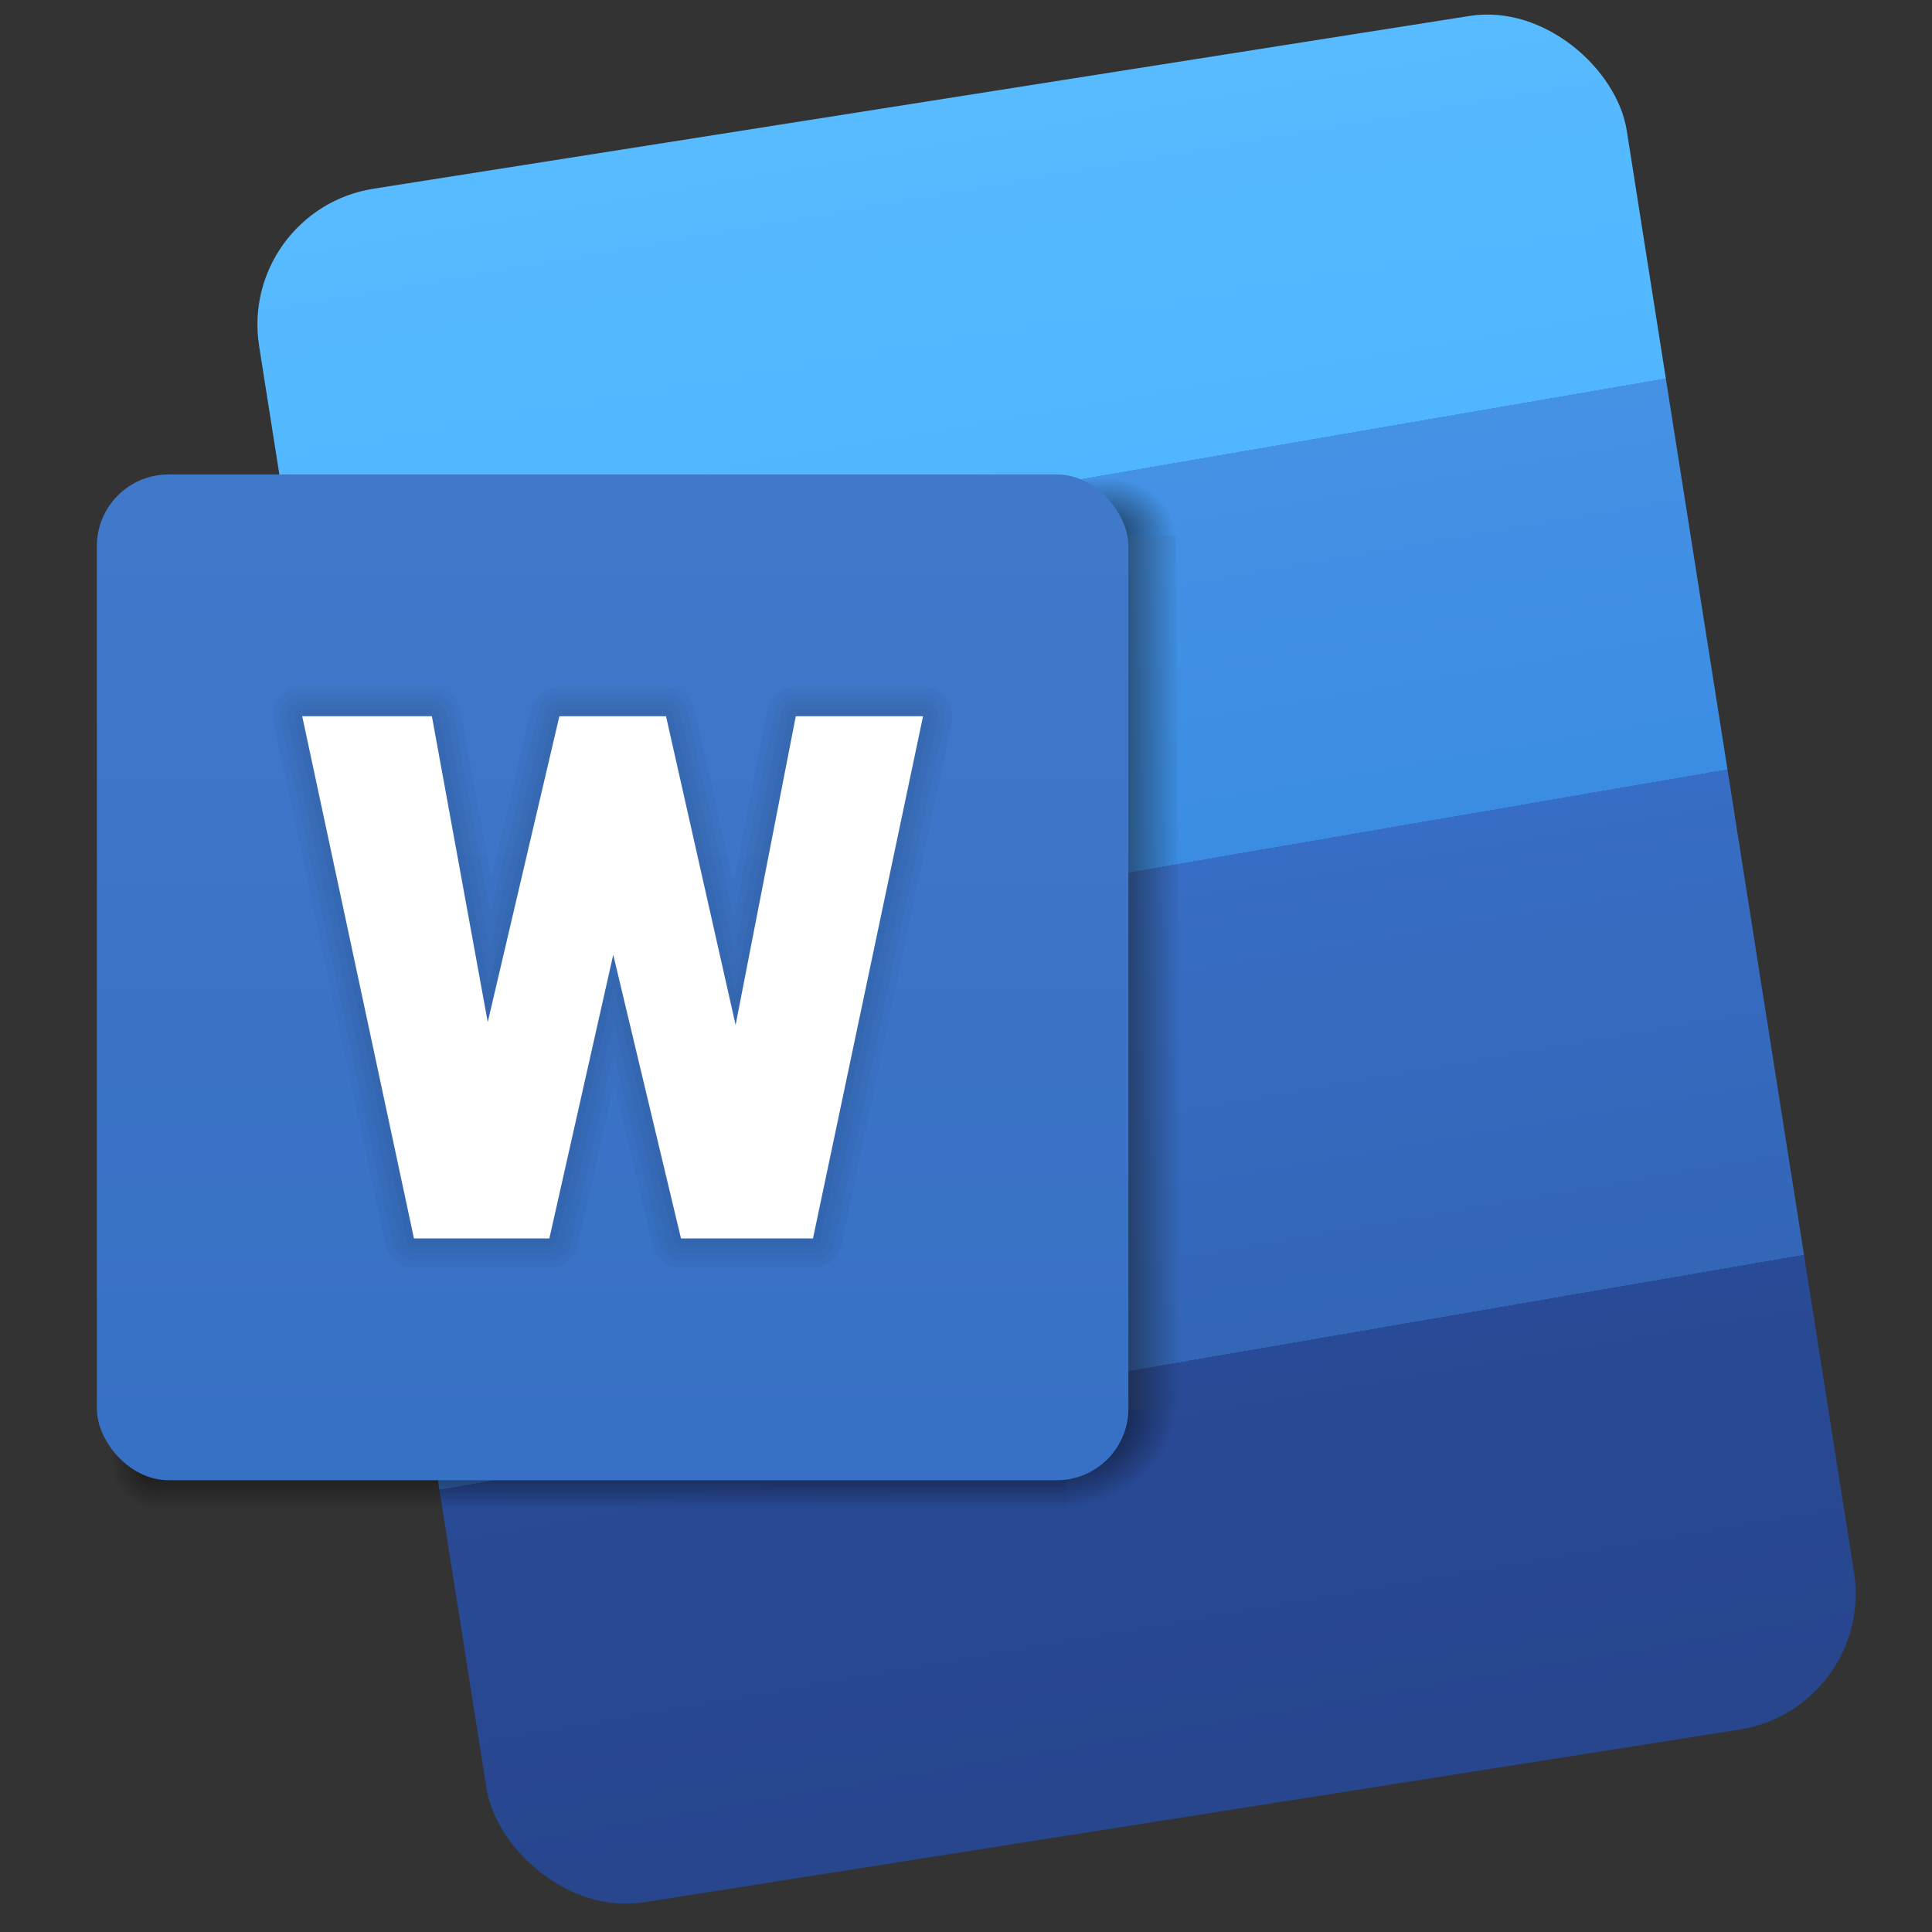 <?xml version="1.0" encoding="UTF-8" standalone="no"?>
<!-- Created with Inkscape (http://www.inkscape.org/) -->

<svg
   xmlns:dc="http://purl.org/dc/elements/1.1/"
   xmlns:cc="http://creativecommons.org/ns#"
   xmlns:rdf="http://www.w3.org/1999/02/22-rdf-syntax-ns#"
   xmlns:svg="http://www.w3.org/2000/svg"
   xmlns="http://www.w3.org/2000/svg"
   xmlns:xlink="http://www.w3.org/1999/xlink"
   xmlns:sodipodi="http://sodipodi.sourceforge.net/DTD/sodipodi-0.dtd"
   xmlns:inkscape="http://www.inkscape.org/namespaces/inkscape"
   version="1.1"
   id="svg2"
   width="128"
   height="128"
   viewBox="0 0 128 128"
   sodipodi:docname="ms-word.svg"
   inkscape:version="0.92.4 5da689c313, 2019-01-14">
  <rect x="0" y="0" width="128" height="128" fill="#333333" stroke="none"/>
  <defs
     id="defs6">
    <linearGradient
       inkscape:collect="always"
       id="linearGradient915">
      <stop
         style="stop-color:#000000;stop-opacity:1;"
         offset="0"
         id="stop911" />
      <stop
         style="stop-color:#000000;stop-opacity:0;"
         offset="1"
         id="stop913" />
    </linearGradient>
    <linearGradient
       inkscape:collect="always"
       id="linearGradient905">
      <stop
         style="stop-color:#000000;stop-opacity:1;"
         offset="0"
         id="stop901" />
      <stop
         style="stop-color:#000000;stop-opacity:0;"
         offset="1"
         id="stop903" />
    </linearGradient>
    <linearGradient
       inkscape:collect="always"
       id="linearGradient883">
      <stop
         style="stop-color:#000000;stop-opacity:1;"
         offset="0"
         id="stop879" />
      <stop
         style="stop-color:#000000;stop-opacity:0;"
         offset="1"
         id="stop881" />
    </linearGradient>
    <linearGradient
       inkscape:collect="always"
       id="linearGradient871">
      <stop
         style="stop-color:#000000;stop-opacity:1;"
         offset="0"
         id="stop867" />
      <stop
         style="stop-color:#000000;stop-opacity:0;"
         offset="1"
         id="stop869" />
    </linearGradient>
    <linearGradient
       inkscape:collect="always"
       id="linearGradient861">
      <stop
         style="stop-color:#121212;stop-opacity:1;"
         offset="0"
         id="stop857" />
      <stop
         style="stop-color:#121212;stop-opacity:0;"
         offset="1"
         id="stop859" />
    </linearGradient>
    <linearGradient
       inkscape:collect="always"
       id="linearGradient833">
      <stop
         style="stop-color:#58baff;stop-opacity:1;"
         offset="0"
         id="stop829" />
      <stop
         id="stop837"
         offset="0.225"
         style="stop-color:#50b7ff;stop-opacity:1" />
      <stop
         style="stop-color:#4592e5;stop-opacity:1"
         offset="0.225"
         id="stop839" />
      <stop
         id="stop841"
         offset="0.461"
         style="stop-color:#3b8de4;stop-opacity:1" />
      <stop
         style="stop-color:#376dc4;stop-opacity:1"
         offset="0.461"
         id="stop843" />
      <stop
         id="stop845"
         offset="0.754"
         style="stop-color:#3366b7;stop-opacity:1" />
      <stop
         style="stop-color:#294a96;stop-opacity:1"
         offset="0.754"
         id="stop847" />
      <stop
         style="stop-color:#27468e;stop-opacity:1"
         offset="1"
         id="stop831" />
    </linearGradient>
    <linearGradient
       inkscape:collect="always"
       id="linearGradient825">
      <stop
         style="stop-color:#4078ca;stop-opacity:1;"
         offset="0"
         id="stop821" />
      <stop
         style="stop-color:#3771c5;stop-opacity:1"
         offset="1"
         id="stop823" />
    </linearGradient>
    <linearGradient
       inkscape:collect="always"
       xlink:href="#linearGradient825"
       id="linearGradient827"
       x1="-239.749"
       y1="175.172"
       x2="-239.749"
       y2="491.25"
       gradientUnits="userSpaceOnUse"
       gradientTransform="translate(1129.687,-524.511)" />
    <linearGradient
       inkscape:collect="always"
       xlink:href="#linearGradient833"
       id="linearGradient835"
       x1="758.256"
       y1="166.21"
       x2="766.343"
       y2="738.858"
       gradientUnits="userSpaceOnUse"
       gradientTransform="translate(257.283,-489.287)" />
    <linearGradient
       inkscape:collect="always"
       xlink:href="#linearGradient861"
       id="linearGradient863"
       x1="340.44"
       y1="329.369"
       x2="379.536"
       y2="329.369"
       gradientUnits="userSpaceOnUse"
       gradientTransform="translate(714.355,-525.203)" />
    <linearGradient
       inkscape:collect="always"
       xlink:href="#linearGradient871"
       id="linearGradient873"
       x1="165.377"
       y1="493.016"
       x2="165.377"
       y2="512.391"
       gradientUnits="userSpaceOnUse"
       gradientTransform="translate(714.355,-525.203)" />
    <radialGradient
       inkscape:collect="always"
       xlink:href="#linearGradient883"
       id="radialGradient885"
       cx="339.389"
       cy="482.855"
       fx="339.389"
       fy="482.855"
       r="30.703"
       gradientTransform="matrix(1.314,-0.086,0.069,1.065,572.381,-530.957)"
       gradientUnits="userSpaceOnUse" />
    <radialGradient
       inkscape:collect="always"
       xlink:href="#linearGradient905"
       id="radialGradient907"
       cx="354.036"
       cy="185.939"
       fx="354.036"
       fy="185.939"
       r="20.499"
       gradientTransform="matrix(1.149,0.031,-0.026,0.952,666.236,-534.087)"
       gradientUnits="userSpaceOnUse" />
    <radialGradient
       inkscape:collect="always"
       xlink:href="#linearGradient915"
       id="radialGradient917"
       cx="676.619"
       cy="-100.372"
       fx="676.619"
       fy="-100.372"
       r="14.947"
       gradientTransform="matrix(0.029,1.098,-1.021,0.027,621.576,-769.607)"
       gradientUnits="userSpaceOnUse" />
  </defs>
  <sodipodi:namedview
     pagecolor="#ffffff"
     bordercolor="#666666"
     borderopacity="1"
     objecttolerance="10"
     gridtolerance="10"
     guidetolerance="10"
     inkscape:pageopacity="0"
     inkscape:pageshadow="2"
     inkscape:window-width="1920"
     inkscape:window-height="1027"
     id="namedview4"
     showgrid="false"
     inkscape:zoom="2.0438026"
     inkscape:cx="33.494296"
     inkscape:cy="36.31697"
     inkscape:window-x="0"
     inkscape:window-y="30"
     inkscape:window-maximized="1"
     inkscape:current-layer="svg2" />
  <g
     id="g974"
     transform="matrix(0.194,0,0,0.194,-133.958,102.528)">
    <rect
       transform="rotate(-8.958)"
       ry="46.971"
       rx="46.971"
       y="-331.006"
       x="833.385"
       height="592.448"
       width="472.82"
       id="rect817"
       style="opacity:1;fill:url(#linearGradient835);fill-opacity:1;stroke:none;stroke-width:0.8;stroke-linecap:round;stroke-linejoin:round;stroke-miterlimit:4;stroke-dasharray:none;stroke-dashoffset:0;stroke-opacity:1;paint-order:fill markers stroke" />
    <path
       sodipodi:nodetypes="ccccc"
       inkscape:connector-curvature="0"
       id="path855"
       d="m 1065.174,-345.641 h 26.986 l 1.73,298.231 -39.095,1.384 z"
       style="fill:url(#linearGradient863);fill-opacity:1;stroke:none;stroke-width:1px;stroke-linecap:butt;stroke-linejoin:miter;stroke-opacity:1" />
    <path
       inkscape:connector-curvature="0"
       id="path865"
       d="m 745.839,-29.419 v 16.607 h 308.957 v -24.91 z"
       style="opacity:0.659;fill:url(#linearGradient873);fill-opacity:1;stroke:none;stroke-width:1px;stroke-linecap:butt;stroke-linejoin:miter;stroke-opacity:1" />
    <path
       sodipodi:nodetypes="ccccccccc"
       inkscape:connector-curvature="0"
       id="path877"
       d="m 1054.795,-12.812 -0.013,-10.302 -4.289,-25.273 21.852,1.742 18.759,-0.764 20.55,0.245 -6.85,37.675 -54.555,31.559 z"
       style="fill:url(#radialGradient885);fill-opacity:1;stroke:none;stroke-width:1px;stroke-linecap:butt;stroke-linejoin:miter;stroke-opacity:1" />
    <path
       inkscape:connector-curvature="0"
       id="path891"
       d="m 1052.027,-366.919 40.998,-0.865 -0.865,22.142 h -26.986 z"
       style="opacity:0.63;fill:url(#radialGradient907);fill-opacity:1;stroke:none;stroke-width:1px;stroke-linecap:butt;stroke-linejoin:miter;stroke-opacity:1" />
    <path
       inkscape:connector-curvature="0"
       id="path909"
       d="m 745.839,-12.812 v -27.134 h -29.894 v 28.134 z"
       style="opacity:0.594;fill:url(#radialGradient917);fill-opacity:1;stroke:none;stroke-width:1px;stroke-linecap:butt;stroke-linejoin:miter;stroke-opacity:1" />
    <rect
       ry="24.464"
       rx="24.464"
       y="-366.464"
       x="723.581"
       height="343.477"
       width="352.285"
       id="rect819"
       style="opacity:1;fill:url(#linearGradient827);fill-opacity:1;stroke:none;stroke-width:0.8;stroke-linecap:round;stroke-linejoin:round;stroke-miterlimit:4;stroke-dasharray:none;stroke-dashoffset:0;stroke-opacity:1;paint-order:fill markers stroke" />
    <g
       transform="translate(-477.541,-341.232)"
       style="opacity:0.33"
       id="g959">
      <path
         sodipodi:nodetypes="cccccccccccccc"
         inkscape:connector-curvature="0"
         id="path929"
         d="m 1271.255,57.335 h 44.28 l 19.082,104.462 24.464,-104.462 h 36.41 l 23.772,105.441 20.55,-105.441 h 43.462 l -37.591,178.344 h -45.074 l -23.14,-96.878 -21.815,96.878 h -46.237 z"
         style="fill:none;fill-opacity:1;stroke:#000000;stroke-width:5;stroke-linecap:round;stroke-linejoin:round;stroke-miterlimit:4;stroke-dasharray:none;stroke-opacity:0.099" />
      <path
         style="fill:none;fill-opacity:1;stroke:#000000;stroke-width:10;stroke-linecap:round;stroke-linejoin:round;stroke-miterlimit:4;stroke-dasharray:none;stroke-opacity:0.099"
         d="m 1271.255,57.335 h 44.28 l 19.082,104.462 24.464,-104.462 h 36.41 l 23.772,105.441 20.55,-105.441 h 43.462 l -37.591,178.344 h -45.074 l -23.14,-96.878 -21.815,96.878 h -46.237 z"
         id="path931"
         inkscape:connector-curvature="0"
         sodipodi:nodetypes="cccccccccccccc" />
      <path
         sodipodi:nodetypes="cccccccccccccc"
         inkscape:connector-curvature="0"
         id="path933"
         d="m 1271.255,57.335 h 44.28 l 19.082,104.462 24.464,-104.462 h 36.41 l 23.772,105.441 20.55,-105.441 h 43.462 l -37.591,178.344 h -45.074 l -23.14,-96.878 -21.815,96.878 h -46.237 z"
         style="fill:none;fill-opacity:1;stroke:#000000;stroke-width:15;stroke-linecap:round;stroke-linejoin:round;stroke-miterlimit:4;stroke-dasharray:none;stroke-opacity:0.099" />
      <path
         style="fill:none;fill-opacity:1;stroke:#000000;stroke-width:20;stroke-linecap:round;stroke-linejoin:round;stroke-miterlimit:4;stroke-dasharray:none;stroke-opacity:0.099"
         d="m 1271.255,57.335 h 44.28 l 19.082,104.462 24.464,-104.462 h 36.41 l 23.772,105.441 20.55,-105.441 h 43.462 l -37.591,178.344 h -45.074 l -23.14,-96.878 -21.815,96.878 h -46.237 z"
         id="path935"
         inkscape:connector-curvature="0"
         sodipodi:nodetypes="cccccccccccccc" />
    </g>
    <path
       sodipodi:nodetypes="cccccccccccccc"
       inkscape:connector-curvature="0"
       id="path849"
       d="m 793.713,-283.897 h 44.28 l 19.082,104.462 24.464,-104.462 h 36.41 l 23.772,105.441 20.55,-105.441 h 43.462 l -37.591,178.344 h -45.074 l -23.14,-96.878 -21.815,96.878 h -46.237 z"
       style="fill:#ffffff;fill-opacity:1;stroke:none;stroke-width:1px;stroke-linecap:butt;stroke-linejoin:miter;stroke-opacity:1" />
  </g>
</svg>
